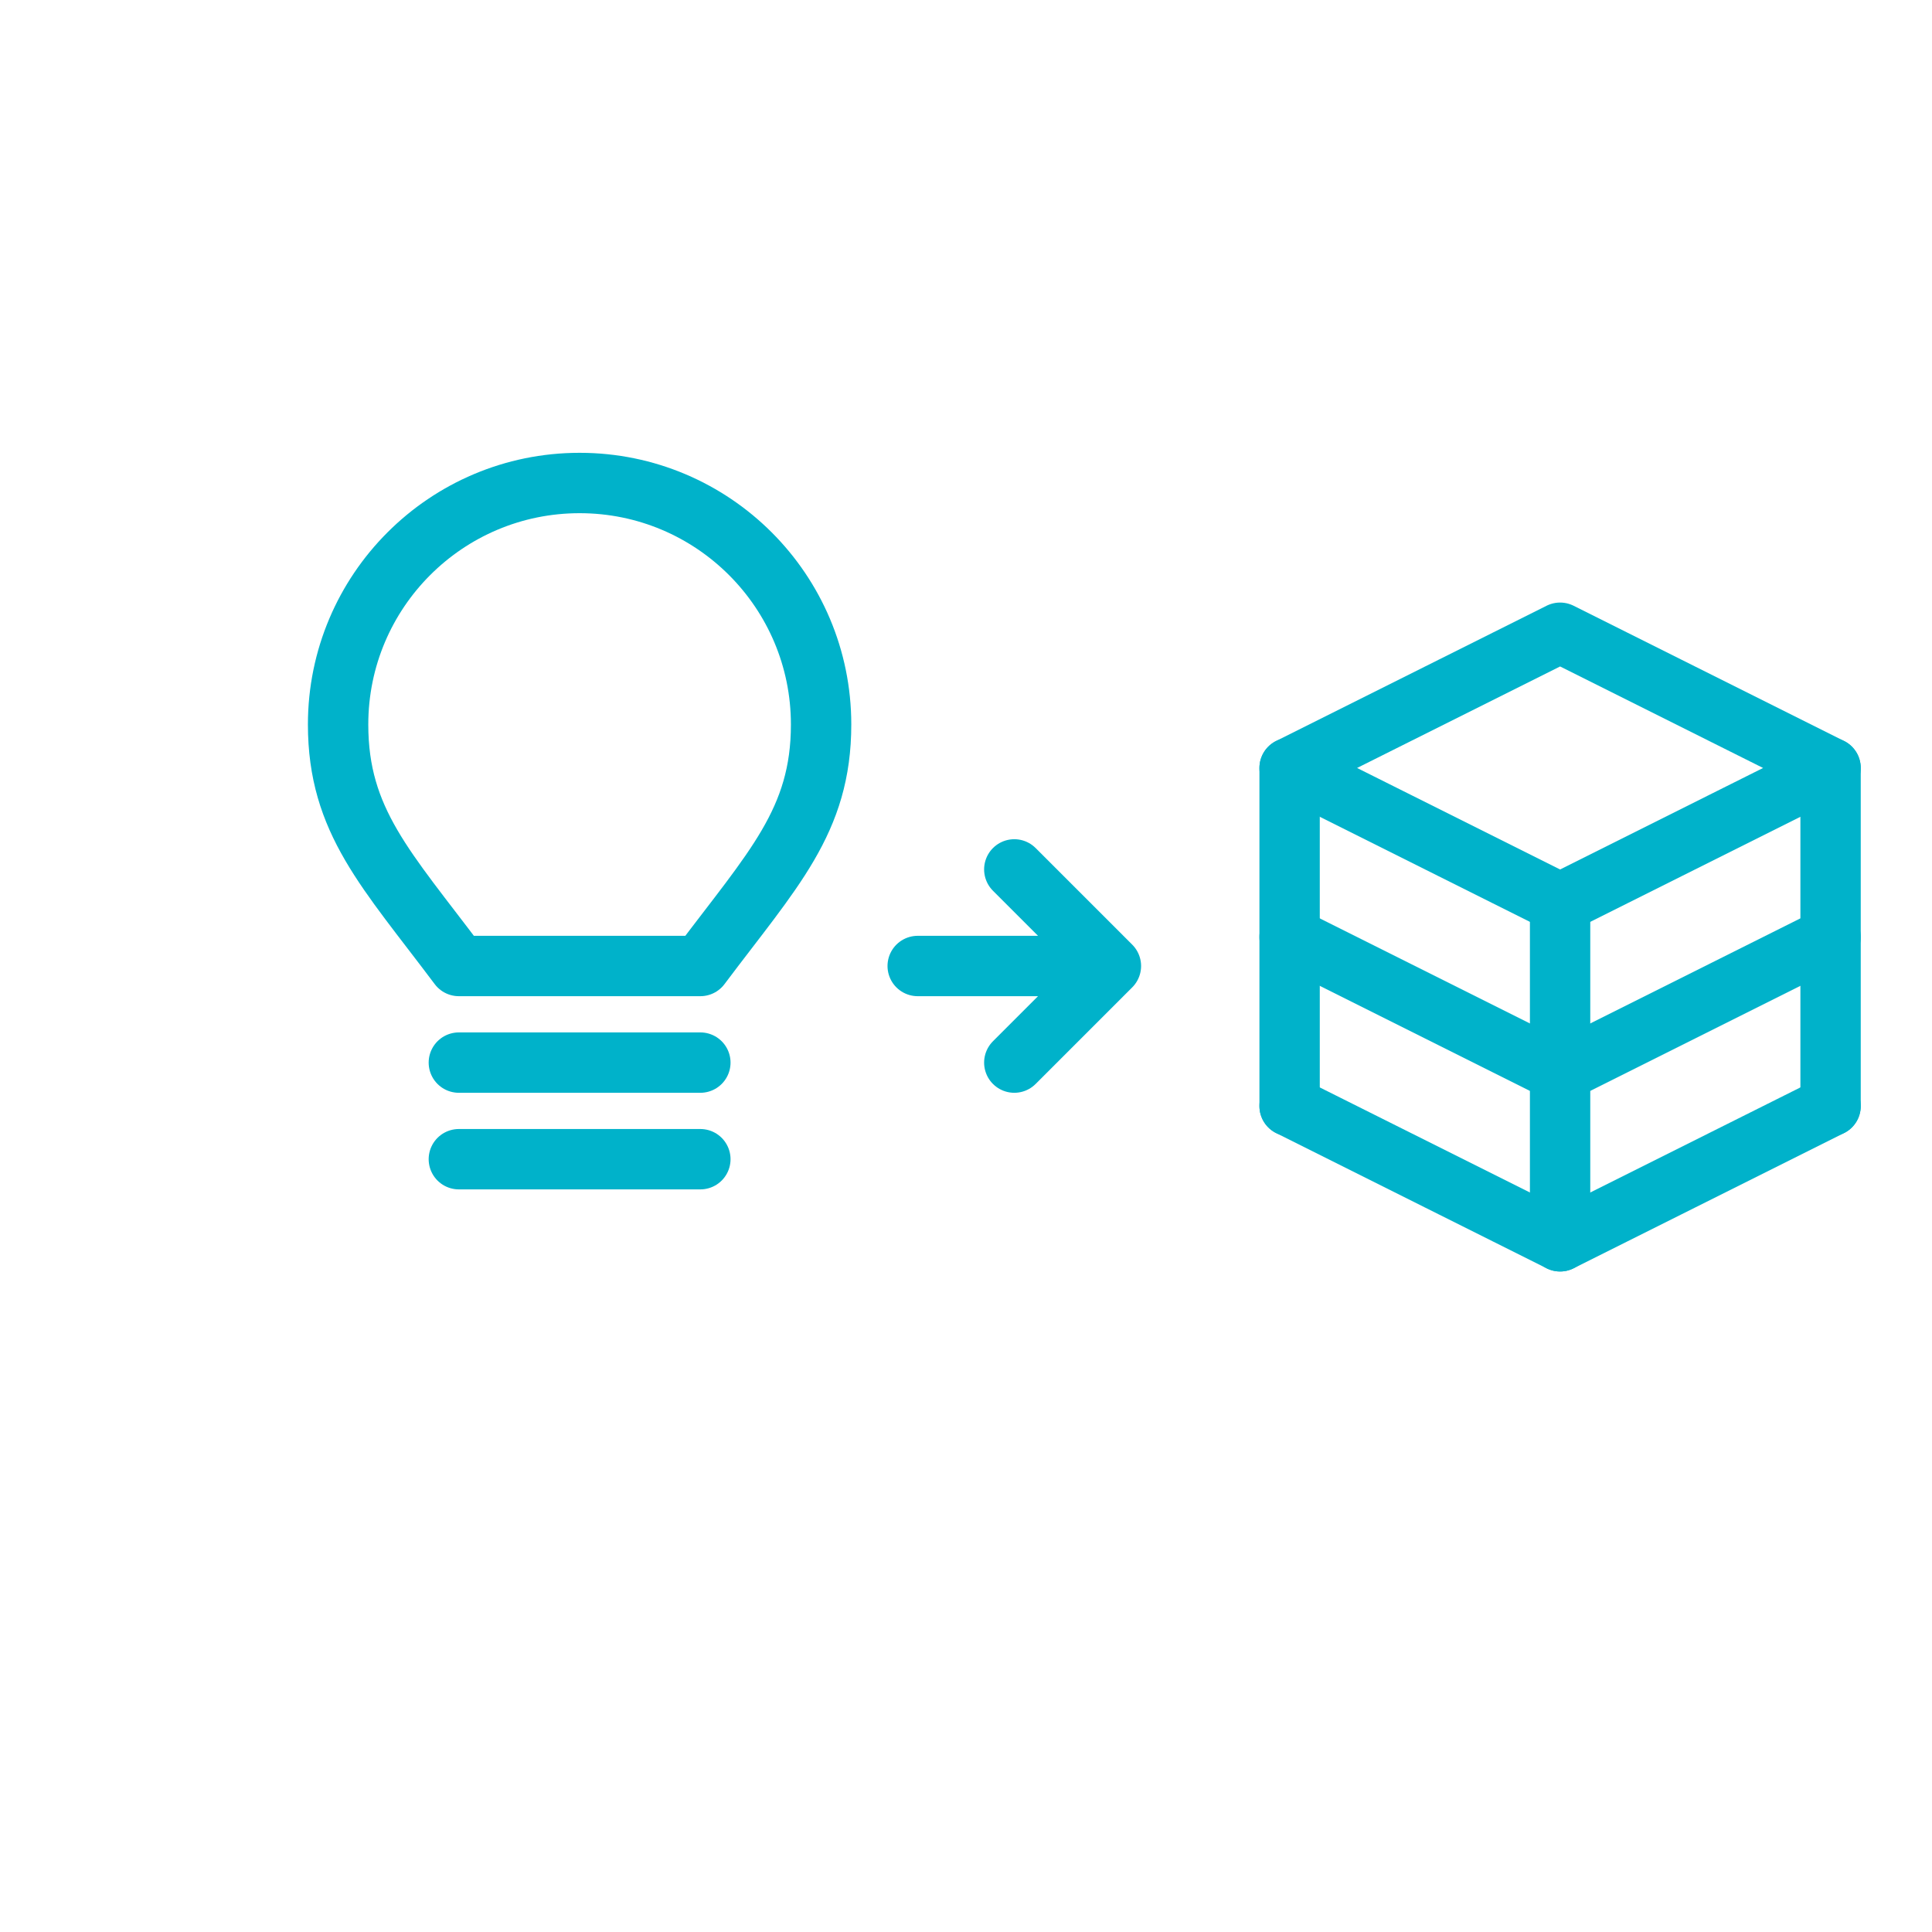 <svg xmlns="http://www.w3.org/2000/svg" width="48" height="48" viewBox="0 0 64 64" fill="none">
  <!-- Scale entire design to fit 64x64 viewBox -->
  <g transform="scale(0.8) translate(8, 8)">
    <!-- Classic lightbulb shape - 10 units neck width -->
    <path d="M6 22C6 16.477 10.477 12 16 12C21.523 12 26 16.477 26 22C26 26 24 28 21 32H11C8 28 6 26 6 22Z" stroke="#00B2CA" stroke-width="2.5" stroke-linecap="round" stroke-linejoin="round"/>
    <!-- Screw base matching 10 units width -->
    <path d="M11 36H21M11 40H21" stroke="#00B2CA" stroke-width="2.5" stroke-linecap="round"/>
    <!-- Arrow with more space -->
    <path d="M30 32L38 32M38 32L34 28M38 32L34 36" stroke="#00B2CA" stroke-width="2.5" stroke-linecap="round" stroke-linejoin="round"/>
    <!-- Original stacked layers box - scaled to 70% and centered with arrow -->
    <g transform="translate(44, 14) scale(0.7)">
      <path d="M18 6L2 14L18 22L34 14L18 6Z" stroke="#00B2CA" stroke-width="3.57" stroke-linecap="round" stroke-linejoin="round"/>
      <path d="M2 34L18 42L34 34" stroke="#00B2CA" stroke-width="3.57" stroke-linecap="round" stroke-linejoin="round"/>
      <path d="M2 24L18 32L34 24" stroke="#00B2CA" stroke-width="3.57" stroke-linecap="round" stroke-linejoin="round"/>
      <path d="M2 14V34" stroke="#00B2CA" stroke-width="3.57" stroke-linecap="round" stroke-linejoin="round"/>
      <path d="M34 14V34" stroke="#00B2CA" stroke-width="3.57" stroke-linecap="round" stroke-linejoin="round"/>
      <path d="M18 22V42" stroke="#00B2CA" stroke-width="3.57" stroke-linecap="round" stroke-linejoin="round"/>
    </g>
  </g>
</svg>